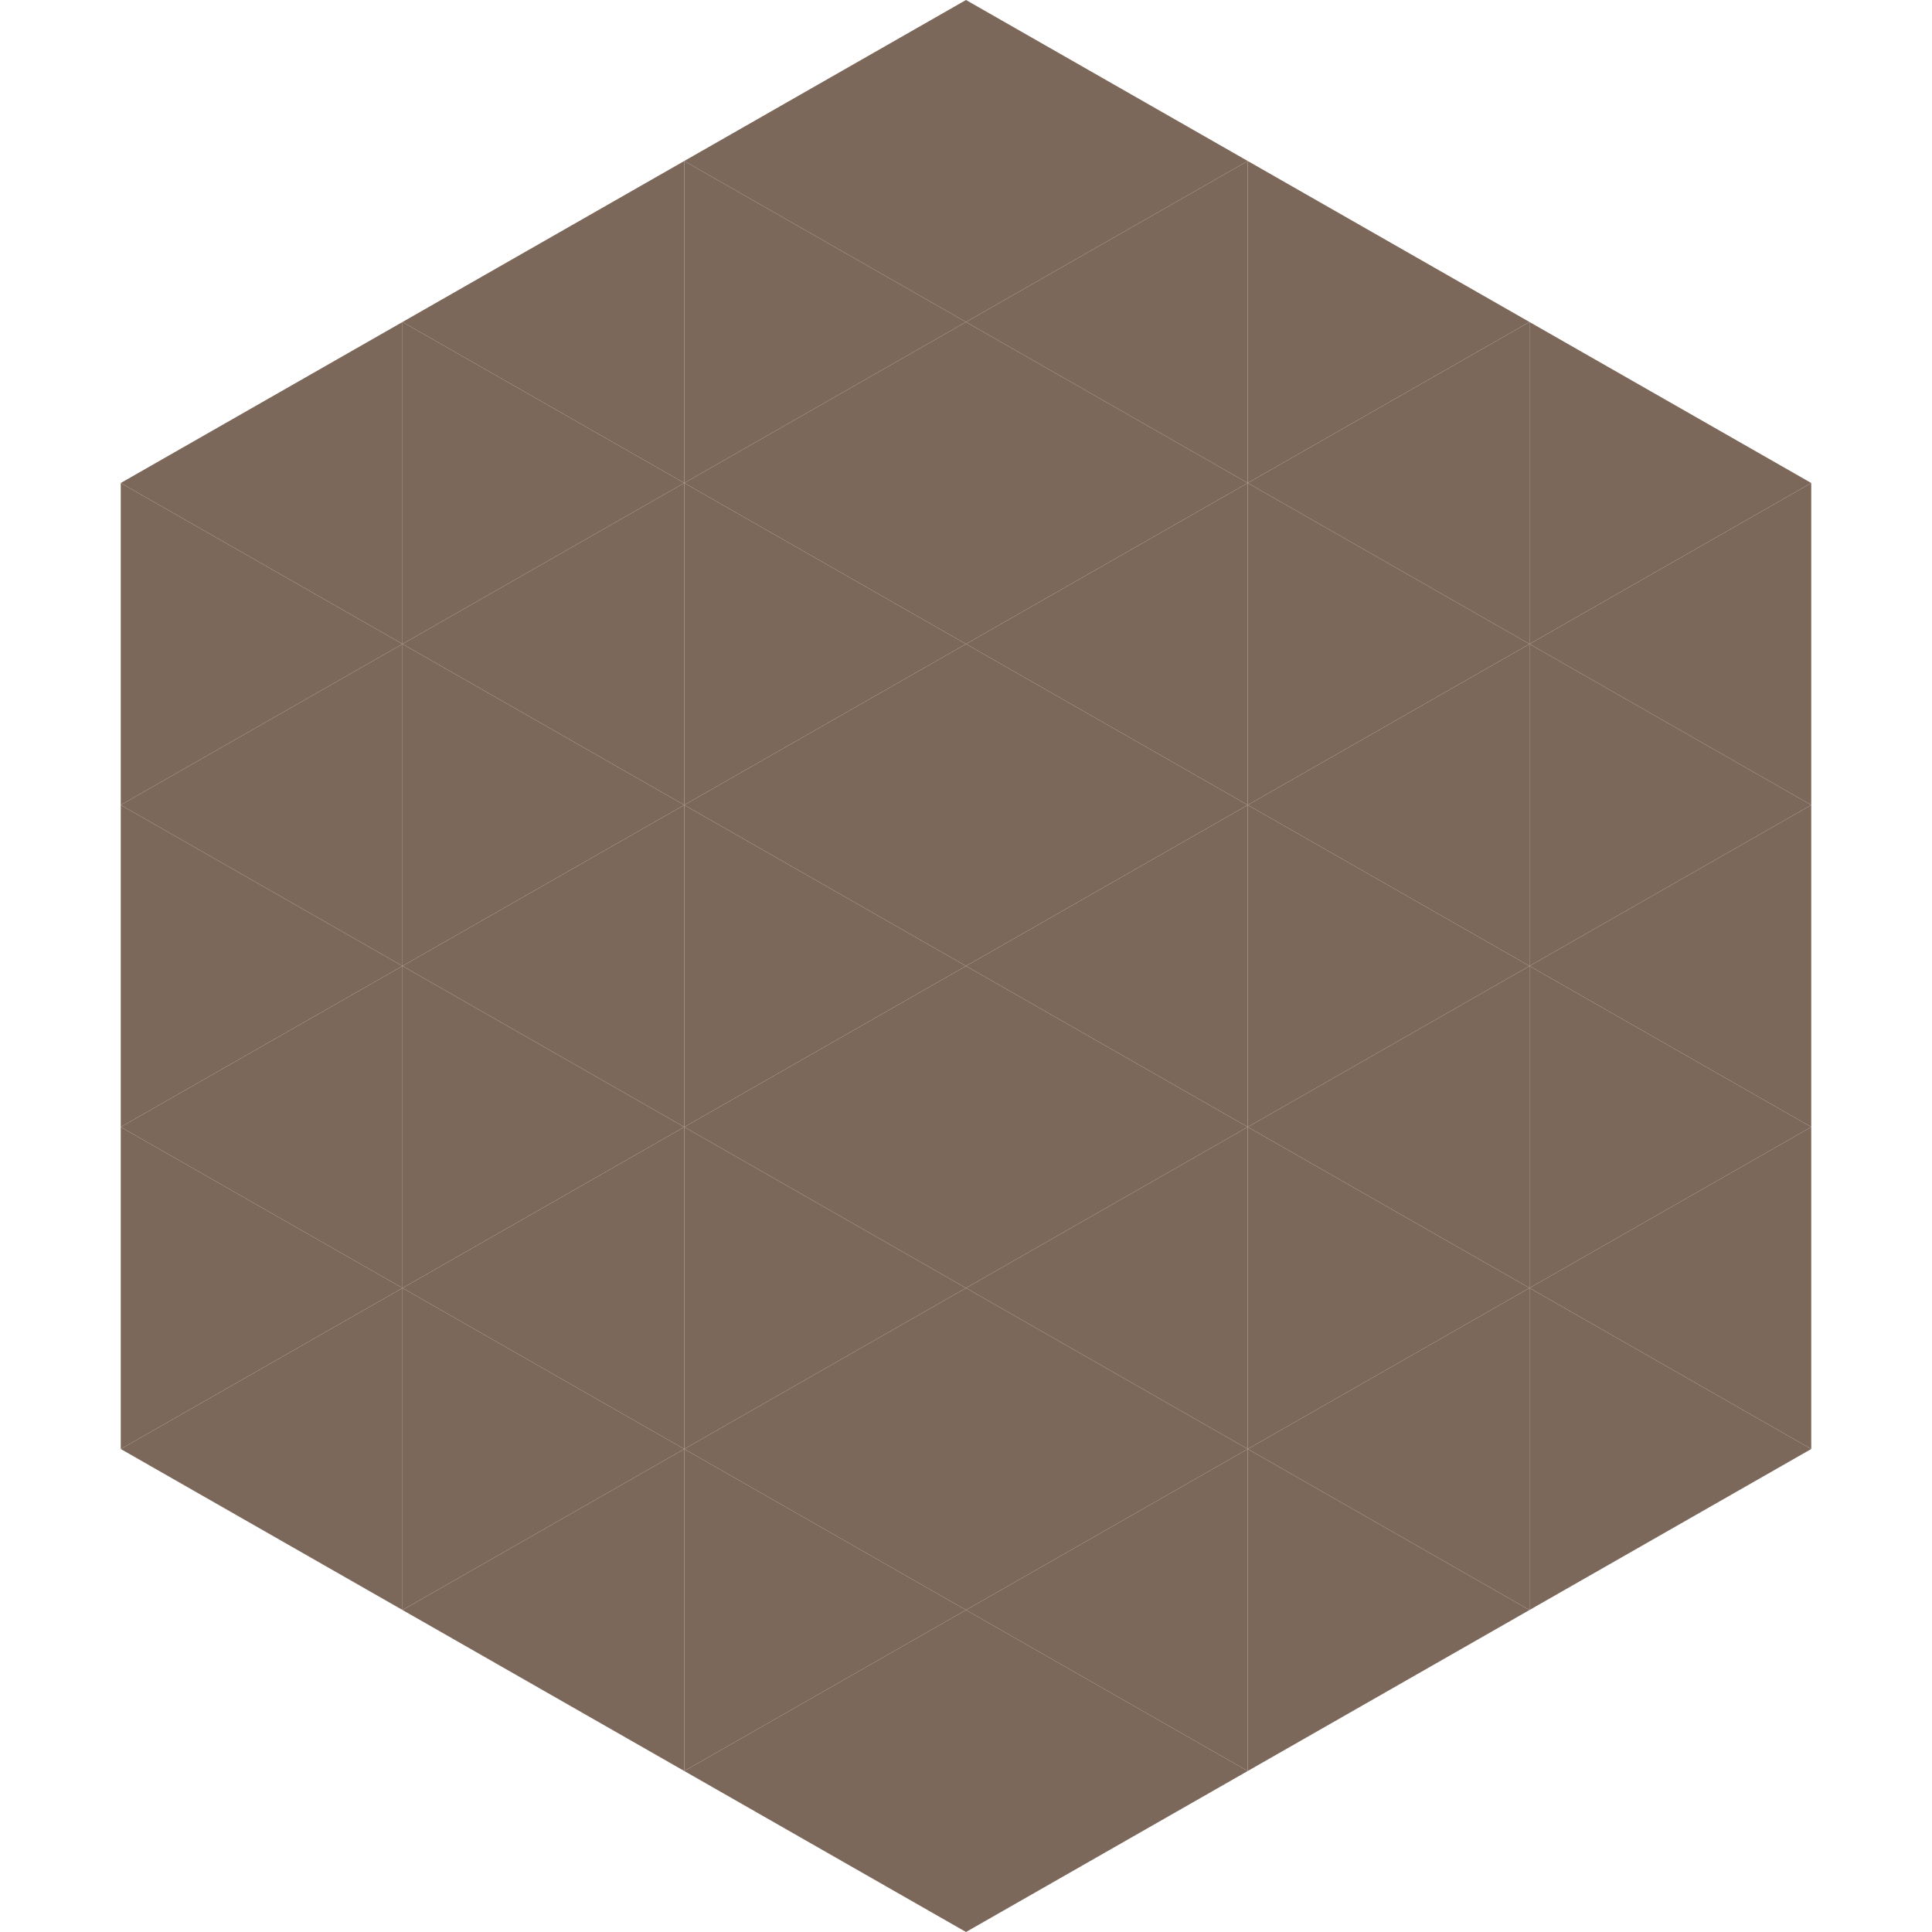 <?xml version="1.0"?>
<!-- Generated by SVGo -->
<svg width="240" height="240"
     xmlns="http://www.w3.org/2000/svg"
     xmlns:xlink="http://www.w3.org/1999/xlink">
<polygon points="50,40 15,60 50,80" style="fill:rgb(124,104,90)" />
<polygon points="190,40 225,60 190,80" style="fill:rgb(124,104,90)" />
<polygon points="15,60 50,80 15,100" style="fill:rgb(124,104,90)" />
<polygon points="225,60 190,80 225,100" style="fill:rgb(124,104,90)" />
<polygon points="50,80 15,100 50,120" style="fill:rgb(124,104,90)" />
<polygon points="190,80 225,100 190,120" style="fill:rgb(124,104,90)" />
<polygon points="15,100 50,120 15,140" style="fill:rgb(124,104,90)" />
<polygon points="225,100 190,120 225,140" style="fill:rgb(124,104,90)" />
<polygon points="50,120 15,140 50,160" style="fill:rgb(124,104,90)" />
<polygon points="190,120 225,140 190,160" style="fill:rgb(124,104,90)" />
<polygon points="15,140 50,160 15,180" style="fill:rgb(124,104,90)" />
<polygon points="225,140 190,160 225,180" style="fill:rgb(124,104,90)" />
<polygon points="50,160 15,180 50,200" style="fill:rgb(124,104,90)" />
<polygon points="190,160 225,180 190,200" style="fill:rgb(124,104,90)" />
<polygon points="15,180 50,200 15,220" style="fill:rgb(255,255,255); fill-opacity:0" />
<polygon points="225,180 190,200 225,220" style="fill:rgb(255,255,255); fill-opacity:0" />
<polygon points="50,0 85,20 50,40" style="fill:rgb(255,255,255); fill-opacity:0" />
<polygon points="190,0 155,20 190,40" style="fill:rgb(255,255,255); fill-opacity:0" />
<polygon points="85,20 50,40 85,60" style="fill:rgb(124,104,90)" />
<polygon points="155,20 190,40 155,60" style="fill:rgb(124,104,90)" />
<polygon points="50,40 85,60 50,80" style="fill:rgb(124,104,90)" />
<polygon points="190,40 155,60 190,80" style="fill:rgb(124,104,90)" />
<polygon points="85,60 50,80 85,100" style="fill:rgb(124,104,90)" />
<polygon points="155,60 190,80 155,100" style="fill:rgb(124,104,90)" />
<polygon points="50,80 85,100 50,120" style="fill:rgb(124,104,90)" />
<polygon points="190,80 155,100 190,120" style="fill:rgb(124,104,90)" />
<polygon points="85,100 50,120 85,140" style="fill:rgb(124,104,90)" />
<polygon points="155,100 190,120 155,140" style="fill:rgb(124,104,90)" />
<polygon points="50,120 85,140 50,160" style="fill:rgb(124,104,90)" />
<polygon points="190,120 155,140 190,160" style="fill:rgb(124,104,90)" />
<polygon points="85,140 50,160 85,180" style="fill:rgb(124,104,90)" />
<polygon points="155,140 190,160 155,180" style="fill:rgb(124,104,90)" />
<polygon points="50,160 85,180 50,200" style="fill:rgb(124,104,90)" />
<polygon points="190,160 155,180 190,200" style="fill:rgb(124,104,90)" />
<polygon points="85,180 50,200 85,220" style="fill:rgb(124,104,90)" />
<polygon points="155,180 190,200 155,220" style="fill:rgb(124,104,90)" />
<polygon points="120,0 85,20 120,40" style="fill:rgb(124,104,90)" />
<polygon points="120,0 155,20 120,40" style="fill:rgb(124,104,90)" />
<polygon points="85,20 120,40 85,60" style="fill:rgb(124,104,90)" />
<polygon points="155,20 120,40 155,60" style="fill:rgb(124,104,90)" />
<polygon points="120,40 85,60 120,80" style="fill:rgb(124,104,90)" />
<polygon points="120,40 155,60 120,80" style="fill:rgb(124,104,90)" />
<polygon points="85,60 120,80 85,100" style="fill:rgb(124,104,90)" />
<polygon points="155,60 120,80 155,100" style="fill:rgb(124,104,90)" />
<polygon points="120,80 85,100 120,120" style="fill:rgb(124,104,90)" />
<polygon points="120,80 155,100 120,120" style="fill:rgb(124,104,90)" />
<polygon points="85,100 120,120 85,140" style="fill:rgb(124,104,90)" />
<polygon points="155,100 120,120 155,140" style="fill:rgb(124,104,90)" />
<polygon points="120,120 85,140 120,160" style="fill:rgb(124,104,90)" />
<polygon points="120,120 155,140 120,160" style="fill:rgb(124,104,90)" />
<polygon points="85,140 120,160 85,180" style="fill:rgb(124,104,90)" />
<polygon points="155,140 120,160 155,180" style="fill:rgb(124,104,90)" />
<polygon points="120,160 85,180 120,200" style="fill:rgb(124,104,90)" />
<polygon points="120,160 155,180 120,200" style="fill:rgb(124,104,90)" />
<polygon points="85,180 120,200 85,220" style="fill:rgb(124,104,90)" />
<polygon points="155,180 120,200 155,220" style="fill:rgb(124,104,90)" />
<polygon points="120,200 85,220 120,240" style="fill:rgb(124,104,90)" />
<polygon points="120,200 155,220 120,240" style="fill:rgb(124,104,90)" />
<polygon points="85,220 120,240 85,260" style="fill:rgb(255,255,255); fill-opacity:0" />
<polygon points="155,220 120,240 155,260" style="fill:rgb(255,255,255); fill-opacity:0" />
</svg>
